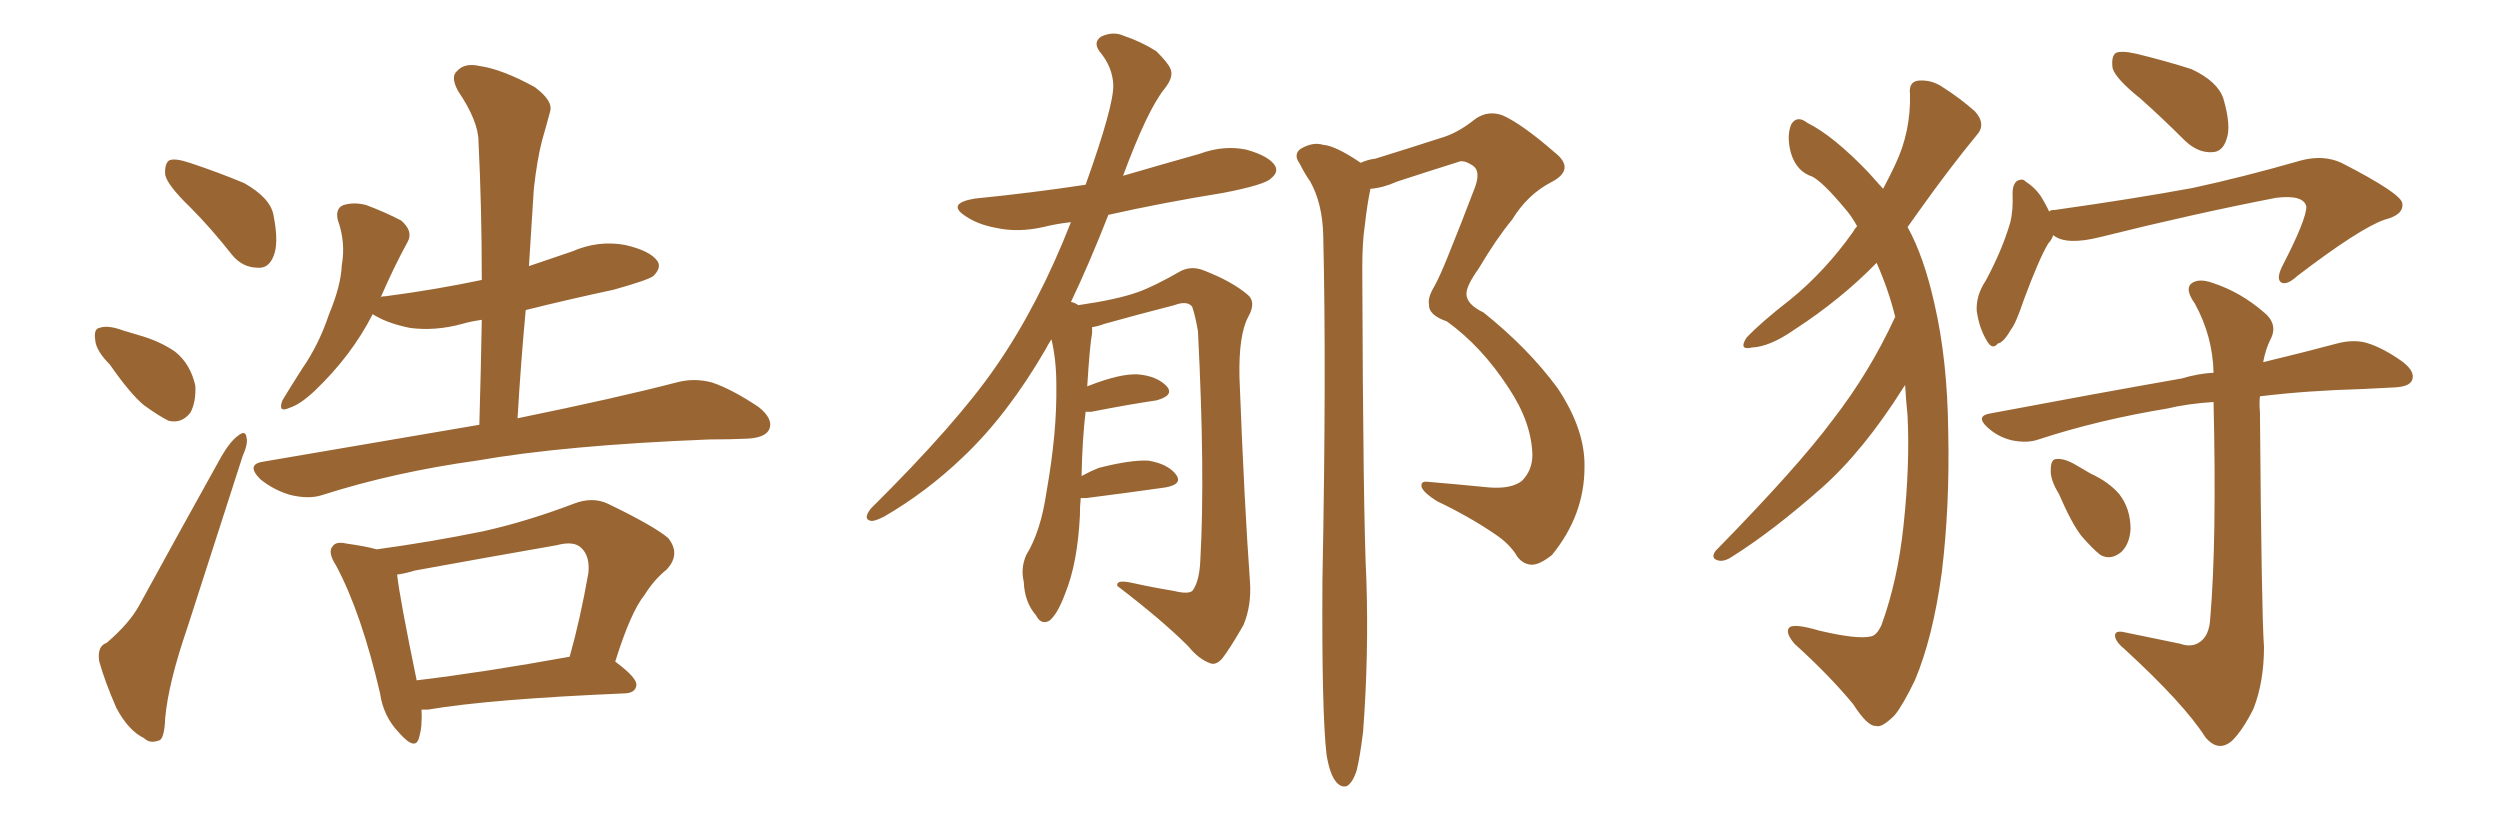 <svg xmlns="http://www.w3.org/2000/svg" xmlns:xlink="http://www.w3.org/1999/xlink" width="450" height="150"><path fill="#996633" padding="10" d="M34.28 37.35L34.28 37.35Q30.18 33.40 29.74 31.49L29.74 31.49Q29.59 29.44 30.47 28.86L30.47 28.86Q31.49 28.42 34.13 29.30L34.13 29.30Q39.40 31.05 43.95 32.96L43.95 32.96Q48.63 35.60 49.22 38.67L49.22 38.67Q50.24 43.80 49.22 46.14L49.22 46.14Q48.34 48.34 46.44 48.19L46.44 48.19Q43.65 48.19 41.75 45.85L41.75 45.85Q37.94 41.02 34.28 37.35ZM19.78 65.63L19.78 65.63Q17.29 63.13 17.14 61.23L17.14 61.23Q16.85 59.18 17.87 59.03L17.87 59.03Q19.34 58.45 22.12 59.47L22.12 59.47Q23.58 59.91 25.05 60.35L25.05 60.35Q28.71 61.38 31.49 63.28L31.49 63.28Q34.28 65.48 35.16 69.43L35.16 69.43Q35.30 72.36 34.28 74.27L34.28 74.27Q32.67 76.32 30.32 75.73L30.32 75.73Q28.56 74.85 25.93 72.95L25.93 72.95Q23.44 70.90 19.78 65.63ZM19.19 115.72L19.19 115.72Q23.29 112.21 25.05 108.98L25.05 108.98Q31.93 96.39 39.84 82.18L39.84 82.18Q41.46 79.39 42.92 78.37L42.92 78.37Q44.24 77.34 44.38 78.81L44.38 78.81Q44.68 79.83 43.65 82.18L43.65 82.18Q38.96 96.68 33.69 113.09L33.69 113.09Q30.32 122.90 29.74 129.20L29.74 129.20Q29.59 133.15 28.56 133.30L28.56 133.30Q26.95 133.89 25.93 132.86L25.93 132.86Q23.14 131.54 20.95 127.44L20.95 127.44Q18.90 122.75 17.87 119.09L17.87 119.09Q17.43 116.31 19.19 115.72ZM86.28 76.46L86.28 76.46Q86.57 66.50 86.72 57.57L86.72 57.57Q84.67 57.86 83.20 58.30L83.20 58.30Q78.37 59.62 73.83 59.03L73.83 59.03Q70.17 58.30 67.82 56.98L67.82 56.98Q67.24 56.69 67.09 56.54L67.09 56.54Q63.28 64.01 56.69 70.31L56.69 70.31Q54.05 72.80 52.15 73.39L52.15 73.39Q49.95 74.41 50.83 72.07L50.83 72.07Q52.15 69.87 54.49 66.21L54.49 66.21Q57.42 61.96 59.18 56.69L59.18 56.69Q61.38 51.42 61.52 47.75L61.52 47.75Q62.26 43.65 60.79 39.55L60.79 39.55Q60.35 37.50 61.82 36.91L61.82 36.91Q63.72 36.33 65.92 36.91L65.92 36.91Q69.43 38.23 72.22 39.70L72.22 39.70Q74.41 41.60 73.39 43.51L73.39 43.51Q70.90 48.05 68.55 53.47L68.55 53.47Q68.41 53.47 68.41 53.61L68.41 53.61Q68.55 53.32 69.43 53.32L69.43 53.32Q78.37 52.15 86.72 50.39L86.72 50.39Q86.72 37.35 86.13 25.49L86.13 25.49Q86.13 21.83 82.47 16.41L82.47 16.41Q81.01 13.77 82.32 12.74L82.32 12.74Q83.64 11.28 86.28 11.87L86.28 11.87Q90.38 12.45 96.24 15.67L96.24 15.67Q99.61 18.16 99.02 20.07L99.02 20.07Q98.44 22.27 97.56 25.34L97.56 25.34Q96.68 28.71 96.09 33.98L96.09 33.98Q95.65 40.72 95.21 47.90L95.21 47.90Q99.02 46.58 102.98 45.26L102.98 45.26Q107.67 43.21 112.50 44.09L112.50 44.09Q117.04 45.12 118.36 47.02L118.36 47.02Q119.09 48.19 117.63 49.66L117.63 49.66Q116.75 50.39 110.45 52.15L110.45 52.15Q102.25 53.91 94.63 55.81L94.63 55.81Q93.75 65.19 93.16 75.29L93.16 75.29Q111.04 71.63 121.73 68.85L121.73 68.85Q124.95 67.97 128.17 68.85L128.17 68.85Q131.69 70.02 136.52 73.24L136.52 73.24Q139.31 75.44 138.43 77.34L138.43 77.34Q137.70 78.81 134.47 78.96L134.47 78.96Q131.40 79.10 127.73 79.10L127.73 79.10Q101.66 80.13 85.84 82.91L85.84 82.91Q71.04 84.96 58.15 89.06L58.15 89.06Q55.66 89.94 52.15 89.06L52.15 89.06Q49.22 88.18 46.88 86.28L46.88 86.28Q44.09 83.50 47.61 83.06L47.61 83.06Q68.26 79.54 86.28 76.46ZM75.88 127.73L75.88 127.73Q76.03 130.81 75.44 132.71L75.44 132.71Q74.85 135.35 71.78 131.84L71.78 131.84Q68.99 128.91 68.41 124.80L68.41 124.80Q65.04 110.30 60.50 101.81L60.50 101.81Q58.89 99.32 59.91 98.29L59.91 98.29Q60.50 97.41 62.40 97.85L62.40 97.85Q65.63 98.29 67.82 98.88L67.82 98.88Q77.49 97.56 86.87 95.65L86.87 95.65Q94.78 93.90 103.27 90.67L103.27 90.67Q106.64 89.36 109.42 90.67L109.42 90.67Q117.63 94.63 120.26 96.83L120.26 96.83Q122.61 99.76 119.97 102.54L119.97 102.54Q117.77 104.30 116.02 107.08L116.02 107.08Q113.53 110.16 110.74 119.09L110.74 119.09Q114.70 122.02 114.55 123.34L114.55 123.34Q114.40 124.66 112.65 124.80L112.65 124.80Q88.18 125.83 77.05 127.73L77.05 127.73Q76.32 127.73 75.88 127.73ZM75 122.46L75 122.46L75 122.46Q87.16 121.00 102.54 118.21L102.54 118.21Q104.44 111.47 105.91 103.13L105.91 103.13Q106.20 100.20 104.74 98.73L104.74 98.73Q103.42 97.27 100.20 98.14L100.20 98.14Q87.60 100.34 74.71 102.69L74.71 102.69Q72.80 103.27 71.48 103.42L71.48 103.42Q71.92 107.52 75 122.46ZM194.53 89.65L194.53 89.65Q194.38 91.11 194.38 92.87L194.38 92.87Q193.95 101.37 191.75 106.79L191.75 106.79Q190.28 110.74 188.82 111.77L188.82 111.77Q187.35 112.50 186.47 110.74L186.47 110.74Q184.42 108.40 184.28 104.74L184.28 104.74Q183.69 102.25 184.72 99.90L184.72 99.90Q187.35 95.65 188.38 88.48L188.38 88.48Q190.28 77.78 190.14 69.29L190.14 69.29Q190.14 64.75 189.26 61.08L189.26 61.08Q188.67 61.96 188.23 62.84L188.23 62.84Q181.35 74.71 173.29 82.32L173.29 82.32Q166.70 88.62 159.08 93.02L159.08 93.02Q157.32 93.90 156.74 93.75L156.74 93.75Q155.27 93.46 156.74 91.55L156.74 91.55Q172.27 76.17 179.30 65.92L179.30 65.92Q186.91 54.93 192.77 39.99L192.77 39.99Q190.14 40.28 187.79 40.87L187.79 40.87Q183.25 41.89 179.30 41.02L179.30 41.02Q176.07 40.43 173.88 38.96L173.88 38.96Q170.21 36.62 175.49 35.74L175.49 35.74Q185.74 34.72 195.41 33.25L195.41 33.25Q200.54 18.90 200.39 15.23L200.39 15.23Q200.24 12.01 197.90 9.23L197.90 9.23Q196.73 7.62 198.19 6.59L198.19 6.59Q200.39 5.57 202.29 6.45L202.29 6.45Q205.37 7.47 208.15 9.23L208.15 9.23Q210.21 11.28 210.64 12.30L210.64 12.30Q211.38 13.77 209.62 15.97L209.62 15.97Q206.54 19.78 202.15 31.64L202.15 31.64Q209.18 29.59 215.92 27.69L215.92 27.69Q220.31 26.07 224.41 26.95L224.41 26.95Q228.52 28.13 229.54 29.88L229.54 29.88Q230.13 31.05 228.81 32.08L228.81 32.08Q227.78 33.25 220.17 34.72L220.17 34.72Q209.33 36.47 199.51 38.67L199.51 38.67Q196.00 47.61 192.77 54.35L192.77 54.35Q193.51 54.49 194.09 54.93L194.09 54.93Q201.12 53.91 204.79 52.59L204.79 52.59Q207.71 51.56 212.55 48.78L212.55 48.78Q214.60 47.75 216.94 48.78L216.94 48.78Q221.78 50.68 224.56 53.03L224.56 53.03Q226.17 54.35 224.71 56.98L224.71 56.98Q222.95 60.21 223.10 67.82L223.10 67.82Q223.97 90.67 225 104.74L225 104.74Q225.29 108.98 223.83 112.50L223.83 112.50Q221.48 116.60 220.02 118.51L220.02 118.51Q218.85 119.82 217.82 119.38L217.82 119.38Q215.77 118.65 213.87 116.31L213.87 116.31Q209.18 111.62 201.12 105.47L201.12 105.47Q200.83 104.30 203.61 104.88L203.61 104.88Q207.57 105.76 211.23 106.35L211.23 106.35Q214.16 107.08 214.75 106.20L214.75 106.20Q215.92 104.44 216.06 100.78L216.06 100.78Q216.94 85.25 215.63 59.62L215.63 59.62Q215.19 56.98 214.60 55.22L214.60 55.22Q213.72 54.05 211.38 54.93L211.38 54.93Q205.08 56.54 198.78 58.30L198.78 58.30Q197.61 58.74 196.58 58.89L196.58 58.89Q196.58 59.33 196.58 59.91L196.58 59.91Q196.14 62.40 195.70 69.58L195.70 69.58Q195.85 69.43 196.00 69.43L196.00 69.43Q201.56 67.24 204.79 67.38L204.79 67.38Q208.30 67.68 210.06 69.58L210.06 69.58Q211.38 71.19 208.15 72.07L208.15 72.07Q203.17 72.80 196.44 74.12L196.44 74.12Q195.85 74.12 195.41 74.12L195.41 74.12Q194.82 78.96 194.68 85.69L194.68 85.69Q196.29 84.81 197.75 84.23L197.75 84.23Q203.47 82.76 206.69 82.91L206.69 82.91Q210.21 83.50 211.67 85.40L211.67 85.40Q212.99 87.16 209.77 87.74L209.77 87.74Q203.61 88.62 195.56 89.65L195.56 89.65Q194.68 89.65 194.53 89.65ZM238.77 135.79L238.77 135.79L238.77 135.79Q237.89 128.03 238.04 104.30L238.04 104.30Q238.77 66.65 238.18 42.33L238.18 42.33Q238.04 36.62 235.84 32.67L235.84 32.67Q234.81 31.20 233.94 29.44L233.94 29.44Q232.76 27.83 234.08 26.81L234.08 26.81Q236.28 25.49 238.18 26.07L238.18 26.07Q240.38 26.22 244.92 29.30L244.92 29.30Q246.24 28.71 247.56 28.56L247.56 28.56Q253.71 26.66 259.13 24.90L259.13 24.90Q262.35 24.02 265.58 21.39L265.58 21.39Q267.92 19.78 270.56 20.80L270.56 20.80Q274.07 22.41 279.79 27.39L279.79 27.39Q283.74 30.47 279.20 32.81L279.20 32.81Q274.95 35.01 272.17 39.55L272.17 39.55Q269.38 42.92 266.16 48.34L266.16 48.34Q263.96 51.42 263.96 52.88L263.96 52.88Q263.96 54.79 267.04 56.25L267.04 56.25Q275.10 62.70 280.37 69.87L280.37 69.87Q285.35 77.34 285.21 84.08L285.21 84.08Q285.21 92.72 279.35 99.90L279.35 99.90Q277.15 101.66 275.68 101.66L275.68 101.66Q273.78 101.51 272.75 99.61L272.75 99.61Q271.44 97.71 269.24 96.24L269.24 96.24Q264.55 93.02 258.69 90.23L258.69 90.23Q256.35 88.77 255.91 87.74L255.91 87.74Q255.62 86.57 256.93 86.72L256.93 86.72Q262.21 87.16 268.07 87.74L268.07 87.74Q272.02 88.04 273.93 86.57L273.93 86.57Q275.83 84.67 275.83 81.88L275.83 81.88Q275.68 76.03 271.58 69.87L271.58 69.87Q266.75 62.40 260.45 57.86L260.45 57.86Q257.08 56.69 257.23 54.79L257.23 54.79Q256.93 53.61 258.25 51.42L258.25 51.42Q259.28 49.51 260.74 45.85L260.74 45.85Q262.94 40.43 265.28 34.28L265.28 34.28Q266.75 30.76 264.99 29.74L264.99 29.74Q263.38 28.71 262.50 29.15L262.50 29.15Q257.37 30.76 251.51 32.67L251.51 32.67Q248.88 33.84 246.68 33.98L246.68 33.98Q246.09 36.77 245.65 40.72L245.65 40.72Q245.21 43.51 245.21 48.34L245.21 48.34Q245.36 92.87 245.95 104.44L245.95 104.44Q246.39 117.92 245.36 131.69L245.36 131.69Q244.78 136.38 244.19 138.72L244.19 138.72Q243.46 140.92 242.43 141.50L242.43 141.50Q241.41 141.80 240.53 140.77L240.53 140.77Q239.36 139.45 238.77 135.79ZM342.92 69.29L342.92 69.29Q342.77 69.58 342.63 69.73L342.63 69.73Q335.45 81.15 327.83 87.89L327.83 87.89Q319.19 95.51 312.01 100.05L312.01 100.05Q310.55 101.07 309.52 100.93L309.52 100.93Q307.76 100.63 308.79 99.17L308.79 99.17Q323.58 84.08 329.88 75.59L329.88 75.59Q336.47 67.09 341.02 57.28L341.02 57.28Q341.02 57.13 341.16 57.13L341.16 57.13Q339.99 52.29 337.79 47.31L337.79 47.31Q331.35 53.91 323.00 59.33L323.00 59.33Q318.60 62.40 315.38 62.55L315.38 62.55Q312.89 63.13 314.36 60.79L314.36 60.79Q316.99 58.01 322.27 53.91L322.27 53.91Q328.56 48.78 333.54 41.75L333.54 41.75Q333.84 41.16 334.28 40.72L334.28 40.72Q333.25 38.82 331.93 37.35L331.93 37.35Q328.13 32.81 326.22 31.79L326.22 31.79Q323.44 30.91 322.41 27.69L322.41 27.69Q321.53 24.61 322.41 22.41L322.41 22.41Q323.44 20.65 325.34 22.12L325.34 22.12Q330.03 24.46 336.33 31.05L336.33 31.05Q337.65 32.52 338.96 33.98L338.96 33.98Q340.28 31.49 341.16 29.59L341.16 29.59Q343.95 23.73 343.80 16.99L343.80 16.99Q343.51 14.65 345.41 14.50L345.41 14.50Q347.75 14.36 349.66 15.67L349.66 15.67Q352.88 17.72 355.52 20.07L355.52 20.07Q357.57 22.41 355.81 24.32L355.81 24.32Q350.98 30.18 345.56 37.79L345.56 37.79Q344.38 39.40 343.36 40.87L343.36 40.87Q346.29 46.14 348.19 54.64L348.19 54.64Q350.54 64.75 350.68 77.64L350.68 77.64Q350.98 91.11 349.51 103.13L349.51 103.13Q347.90 114.84 344.68 122.46L344.68 122.46Q342.48 127.00 341.02 128.76L341.02 128.76Q338.67 131.10 337.65 130.66L337.65 130.66Q336.18 130.81 333.54 126.71L333.54 126.71Q329.30 121.58 323.00 115.87L323.00 115.87Q321.39 113.96 321.97 113.09L321.97 113.09Q322.56 112.06 327.54 113.53L327.54 113.53Q334.42 115.14 336.77 114.55L336.77 114.55Q337.79 114.40 338.67 112.50L338.67 112.50Q341.60 104.44 342.63 94.63L342.63 94.63Q343.80 83.79 343.36 74.85L343.36 74.85Q343.07 71.92 342.92 69.29ZM385.25 17.72L385.25 17.72Q380.86 14.21 380.27 12.30L380.27 12.30Q379.98 10.11 380.86 9.52L380.86 9.52Q381.88 9.08 384.52 9.67L384.52 9.67Q389.94 10.99 394.48 12.45L394.48 12.45Q399.17 14.65 400.20 17.72L400.20 17.72Q401.66 22.71 400.78 25.05L400.78 25.05Q400.05 27.39 398.14 27.39L398.14 27.39Q395.65 27.54 393.31 25.34L393.31 25.34Q389.21 21.24 385.25 17.72ZM369.58 42.33L369.58 42.33Q369.29 43.21 368.70 43.80L368.70 43.80Q367.09 46.44 364.31 53.91L364.31 53.91Q362.84 58.30 361.96 59.33L361.96 59.33Q360.64 61.67 359.62 61.82L359.62 61.82Q358.59 63.13 357.57 61.23L357.57 61.23Q356.25 59.03 355.81 55.96L355.81 55.96Q355.66 53.17 357.42 50.54L357.42 50.54Q360.35 45.12 361.82 40.14L361.82 40.14Q362.40 37.94 362.26 34.86L362.26 34.86Q362.26 33.11 363.13 32.52L363.13 32.52Q364.16 32.08 364.60 32.67L364.60 32.67Q366.21 33.69 367.24 35.16L367.24 35.16Q368.26 36.77 368.85 38.09L368.85 38.09Q368.99 37.79 369.87 37.79L369.87 37.79Q384.38 35.74 394.63 33.84L394.63 33.84Q403.56 31.93 414.26 28.86L414.26 28.86Q418.21 27.83 421.44 29.30L421.44 29.30Q432.28 34.86 432.42 36.62L432.42 36.62Q432.71 38.67 429.20 39.55L429.20 39.55Q424.66 41.16 413.53 49.66L413.53 49.66Q411.62 51.42 410.60 50.83L410.60 50.83Q409.72 50.24 410.74 48.05L410.74 48.05Q415.14 39.55 415.14 37.21L415.14 37.21Q414.70 35.01 409.72 35.60L409.72 35.60Q394.63 38.53 378.22 42.63L378.22 42.63Q371.92 44.24 369.58 42.33ZM392.43 115.87L392.43 115.87Q394.48 116.60 395.95 115.58L395.95 115.58Q397.71 114.40 397.85 111.18L397.85 111.18Q399.02 97.56 398.44 72.36L398.44 72.36Q393.75 72.66 390.09 73.54L390.09 73.54Q377.64 75.59 366.94 79.10L366.94 79.10Q364.89 79.83 362.11 79.25L362.11 79.25Q359.62 78.66 357.71 76.90L357.71 76.90Q355.52 74.85 358.30 74.41L358.30 74.41Q376.90 70.90 392.72 68.12L392.72 68.12Q395.65 67.24 398.44 67.09L398.44 67.09Q398.29 60.50 395.07 54.64L395.07 54.64Q393.31 52.15 394.34 51.12L394.34 51.12Q395.65 49.95 398.44 50.98L398.44 50.98Q403.27 52.59 407.37 56.10L407.37 56.10Q410.16 58.30 408.69 61.08L408.69 61.08Q407.81 62.84 407.37 65.19L407.37 65.19Q415.28 63.28 420.70 61.82L420.70 61.82Q423.49 61.08 425.83 61.67L425.83 61.67Q428.91 62.55 432.57 65.19L432.57 65.19Q434.77 66.94 434.18 68.41L434.18 68.41Q433.74 69.58 431.10 69.73L431.10 69.73Q428.47 69.87 425.39 70.02L425.39 70.02Q415.14 70.31 406.79 71.34L406.79 71.34Q406.64 72.66 406.79 74.12L406.79 74.12Q407.08 110.74 407.52 116.46L407.52 116.46Q407.52 122.75 405.62 127.59L405.62 127.59Q403.71 131.40 401.81 133.30L401.81 133.30Q399.32 135.50 396.97 132.71L396.97 132.71Q393.16 126.71 382.47 116.89L382.47 116.89Q380.86 115.58 380.71 114.55L380.71 114.55Q380.57 113.38 382.47 113.82L382.47 113.82Q387.45 114.84 392.43 115.87ZM370.61 88.92L370.61 88.92L370.61 88.92Q368.99 86.28 369.14 84.52L369.14 84.52Q369.14 82.62 370.17 82.62L370.17 82.62Q371.63 82.47 373.83 83.79L373.83 83.79Q375.29 84.67 376.32 85.25L376.32 85.25Q379.54 86.72 381.45 88.92L381.45 88.92Q383.50 91.55 383.50 95.21L383.50 95.21Q383.35 97.85 381.88 99.32L381.88 99.32Q379.98 100.93 378.08 99.90L378.08 99.90Q376.61 98.73 374.71 96.53L374.71 96.53Q372.95 94.34 370.61 88.92Z"/></svg>